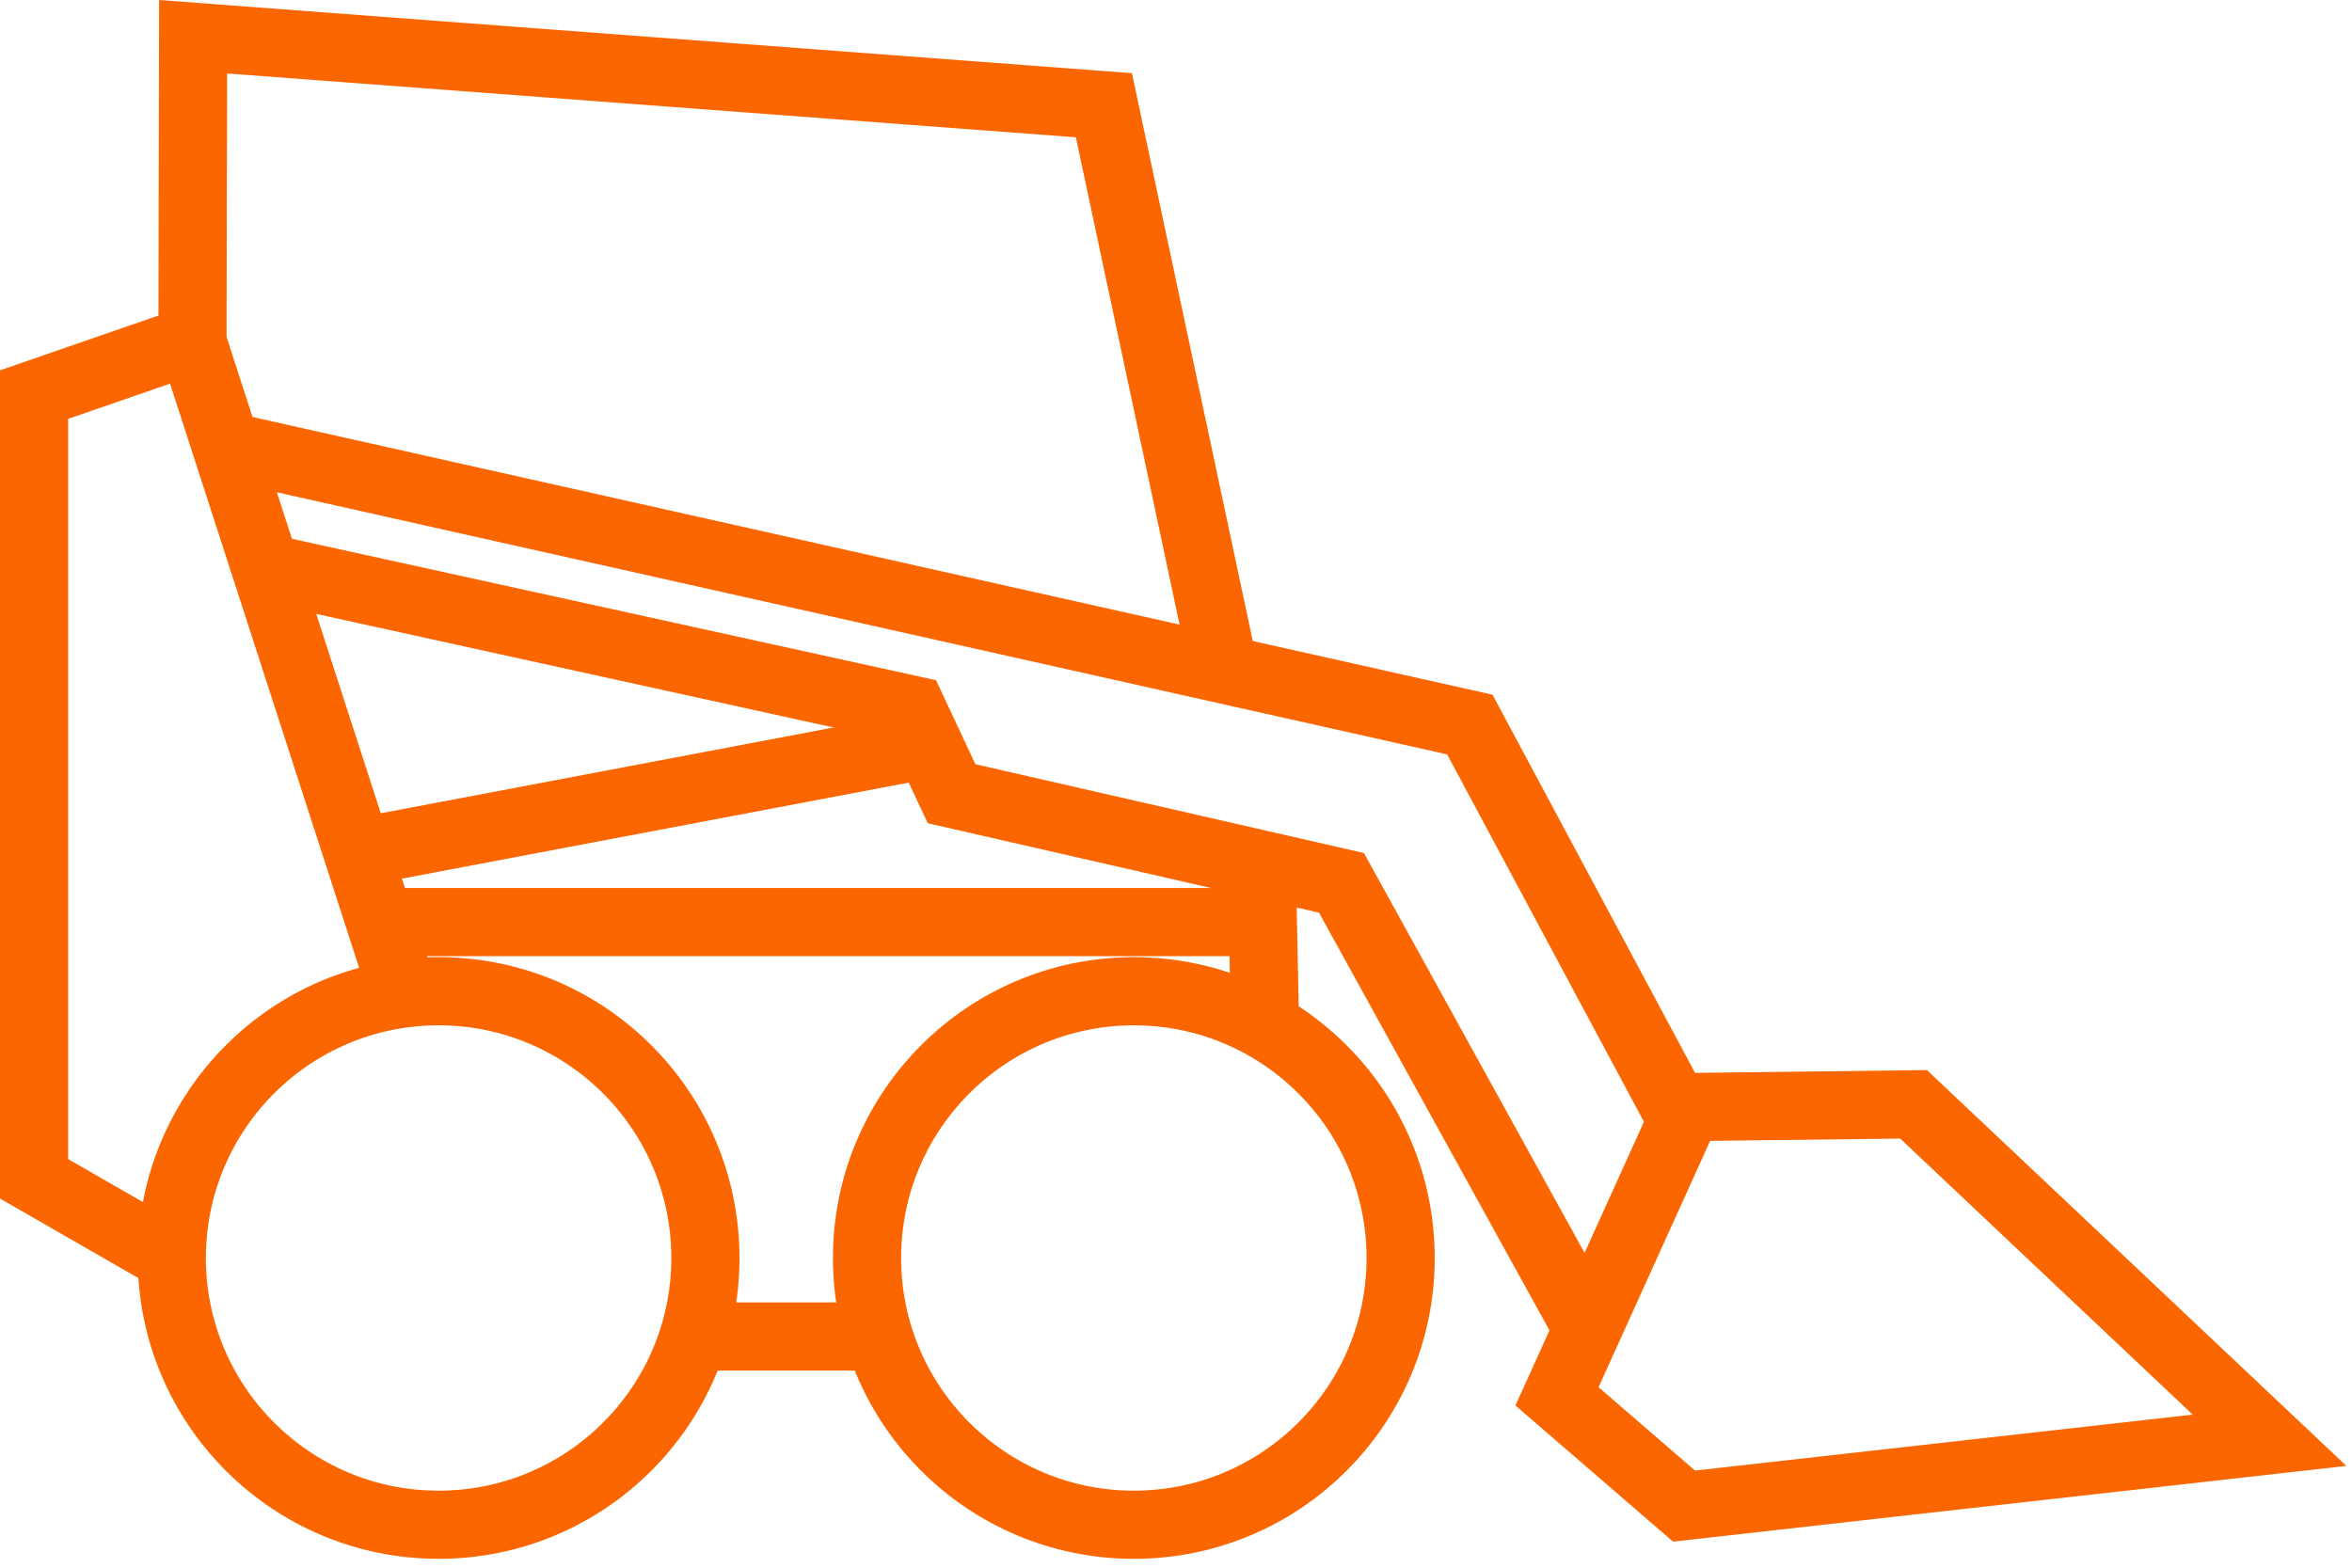<svg width="69" height="46" viewBox="0 0 69 46" fill="none" xmlns="http://www.w3.org/2000/svg">
<path d="M5.646 10.134L5.665 1.078L32.385 3.088L35.898 19.601" stroke="#FC6600" stroke-width="2" stroke-miterlimit="10"/>
<path d="M12.867 44.74C17.189 44.74 20.694 41.236 20.694 36.913C20.694 32.59 17.189 29.086 12.867 29.086C8.544 29.086 5.04 32.59 5.04 36.913C5.04 41.236 8.544 44.74 12.867 44.74Z" stroke="#FC6600" stroke-width="2" stroke-miterlimit="10"/>
<path d="M33.263 44.74C37.586 44.74 41.09 41.236 41.09 36.913C41.09 32.59 37.586 29.086 33.263 29.086C28.941 29.086 25.436 32.59 25.436 36.913C25.436 41.236 28.941 44.74 33.263 44.74Z" stroke="#FC6600" stroke-width="2" stroke-miterlimit="10"/>
<path d="M5.04 36.913L1 34.59V11.579L5.626 9.978L11.715 28.794" stroke="#FC6600" stroke-width="2" stroke-miterlimit="10"/>
<path d="M11.559 27.056H37.049L37.108 29.906" stroke="#FC6600" stroke-width="2" stroke-miterlimit="10"/>
<path d="M20.537 39.216H25.319" stroke="#FC6600" stroke-width="2" stroke-miterlimit="10"/>
<path d="M6.348 13.023L43.12 21.26L49.307 32.814" stroke="#FC6600" stroke-width="2" stroke-miterlimit="10"/>
<path d="M7.656 16.634L26.764 20.83L27.916 23.29L39.354 25.905L46.439 38.748" stroke="#FC6600" stroke-width="2" stroke-miterlimit="10"/>
<path d="M49.522 32.483L45.677 40.973L49.405 44.193L66.581 42.261L56.138 32.404L49.522 32.483Z" stroke="#FC6600" stroke-width="2" stroke-miterlimit="10"/>
<path d="M27.193 21.845L10.407 25.026" stroke="#FC6600" stroke-width="2" stroke-miterlimit="10"/>
</svg>
